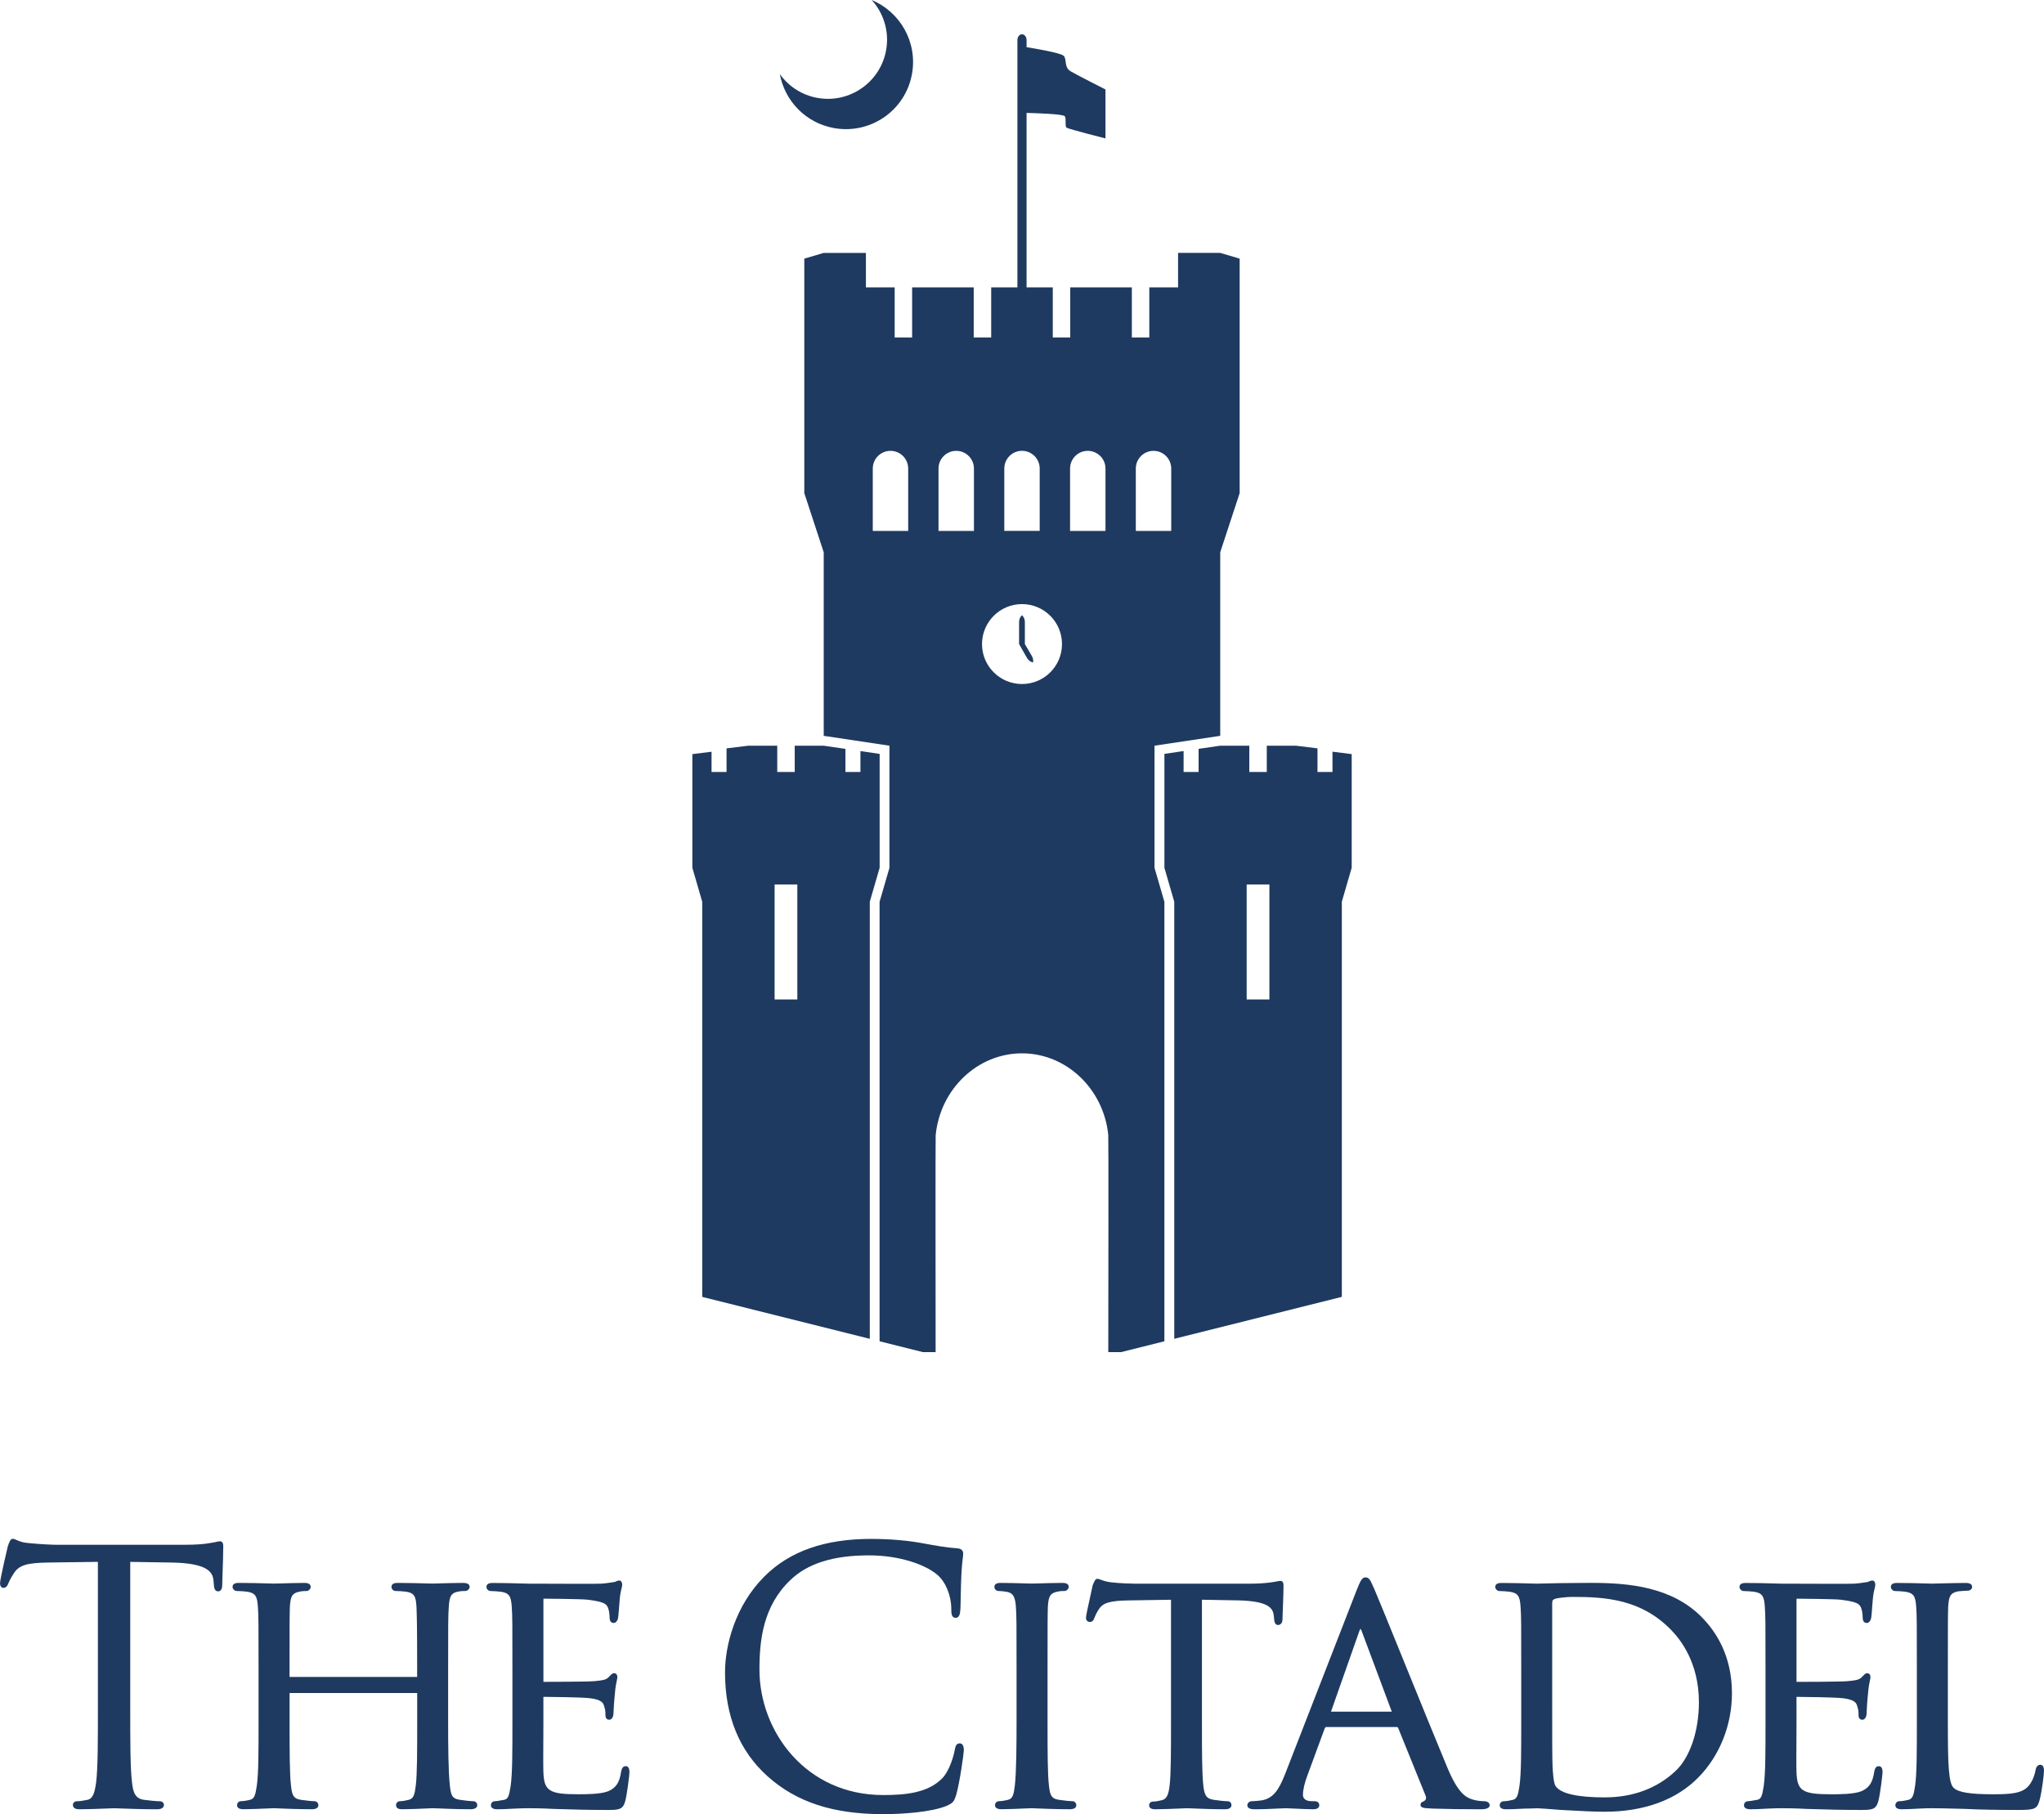 <svg xmlns="http://www.w3.org/2000/svg" id="a" viewBox="0 0 984 873.46"><path d="M107.47,744.88c0,2.96-.17,8.26-.34,13.05l-.02.74c-.08,2.22-.13,3.97-.13,4.58,0,2.74-1.49,2.95-1.95,2.95-1.84,0-1.99-1.97-2.11-3.56l-.16-1.82c-.4-4-3.07-8.14-19.79-8.49l-20.27-.32v69.89c0,16.31,0,29.19.84,36.17.53,5.08,1.61,7.94,5.84,8.51,2.39.34,6,.67,7.42.67s2.11.89,2.11,1.77c0,.96-.6,2.11-3.44,2.11-6.96,0-14.68-.29-18.39-.43l-1.22-.04c-.5-.02-.81-.03-.94-.03-.26,0-1.7.05-2.77.1-3.76.15-10.03.39-13.61.39-1.03,0-3.44,0-3.44-2.11,0-.88.65-1.77,2.11-1.77,1.19,0,3-.25,4.85-.66,2.66-.53,3.52-3.29,4.24-8.54.83-6.96.83-19.84.83-36.15v-69.89l-23.94.32c-10.25.16-13.92,1.28-16.41,5-1.8,2.8-2.28,3.89-2.77,5.05-.55,1.49-1.28,2.14-2.38,2.14-.27,0-1.61-.11-1.61-2.28,0-1.9,3.66-17.42,3.7-17.56l.09-.27c.65-1.98,1.24-3.5,2.34-3.5.57,0,1.13.25,1.83.57,1.2.53,2.8,1.25,5.57,1.46,4.88.5,11.14.83,13.14.83h62.65c4.85,0,8.8-.28,11.72-.82,1.42-.19,2.5-.43,3.22-.59.74-.15,1.22-.26,1.6-.26,1.61,0,1.61,1.74,1.61,2.79Z" fill="#1f3a60"></path><path d="M229.77,869.17c0,.46-.23,1.94-3.27,1.94-6.16,0-13.24-.29-16.25-.43h-.12c-.99-.05-1.64-.07-1.83-.07-.13,0-.71.02-1.51.06l-1.08.05c-3.33.15-8.89.39-11.95.39-.85,0-3.11,0-3.11-1.94,0-.94.68-1.94,1.94-1.94,1.03,0,2.47-.22,4.16-.65,2.39-.53,2.9-2.65,3.43-7.02.66-5.81.66-16.55.66-30.16v-14.26h-61.43v14.26c0,13.7,0,24.51.67,30.33.5,4.21.91,6.25,4.69,6.83,2.28.35,5.34.67,6.56.67s1.94,1,1.94,1.94c0,.59-.3,1.94-3.11,1.94-6.52,0-13.85-.31-16.62-.43l-.87-.05c-.39-.02-.63-.02-.73-.02-.14,0-.57.02-1.18.04l-1.49.06c-3.33.15-8.87.39-12.04.39-2.57,0-3.11-1.05-3.11-1.94,0-.94.68-1.94,1.94-1.94,1.59,0,3.71-.5,4.32-.65,2.16-.5,2.56-2.46,3.2-6.49l.06-.4c.83-5.78.83-16.74.83-30.61v-25.07c0-22.06,0-26.04-.33-30.52-.34-4.85-1.16-6.56-5.35-7.14-1.12-.15-3.6-.32-4.91-.32-.93,0-1.94-1.02-1.94-1.95,0-1.94,2.26-1.94,3.11-1.94,4.7,0,10.64.15,14.71.28l.74.02c.76.02,1.25.03,1.42.03.19,0,1.04-.02,2.26-.06h.48c3.24-.11,8.68-.26,11.8-.26.85,0,3.11,0,3.11,1.94,0,.93-1.01,1.95-1.94,1.95-.99,0-1.93,0-3.52.32-3.57.74-4.23,2.35-4.56,7.14-.16,4.47-.16,9.02-.16,30.85v3.07h61.43v-3.07c0-22.03-.15-26.29-.33-30.81-.33-4.74-.86-6.59-5.18-7.19-1.13-.15-3.61-.32-4.92-.32-1.11,0-1.94-1.03-1.94-1.95,0-1.94,2.26-1.94,3.11-1.94,4.92,0,11.59.19,14.81.28,0,0,1.83.05,1.9.05.26,0,1.29-.03,2.73-.08l.7-.02c3.3-.09,8.28-.23,11.11-.23,2.18,0,3.28.65,3.28,1.94,0,.98-1.04,1.95-2.11,1.95-.99,0-1.77,0-3.54.32-3.22.7-4.04,2.03-4.38,7.14-.33,4.48-.33,8.46-.33,30.52v25.07c0,10.86.09,24.16.84,30.65.5,4.16.75,6.25,4.69,6.83,2,.34,5.3.67,6.4.67,1.45,0,2.11,1.01,2.11,1.94Z" fill="#1f3a60"></path><path d="M303.03,853.3c0,.98-1.18,10.84-2.03,13.91-1.16,4.24-3.27,4.24-8.93,4.24-9.23,0-16.67-.23-22.11-.4l-3.48-.1c-6.18-.33-10.08-.33-12.18-.33-.52,0-3.24,0-6.31.17-3.83.22-6.63.33-8.56.33-2.57,0-3.11-1.05-3.11-1.94,0-.94.68-1.94,1.94-1.94.76,0,1.73-.19,2.67-.37.68-.13,1.24-.23,1.75-.29,2.04-.36,2.45-2.32,3.09-6.36l.08-.51c.83-5.78.83-16.74.83-30.61v-25.07c0-22.06,0-26.04-.33-30.52-.33-4.85-1.15-6.56-5.34-7.14-1.13-.15-3.61-.32-4.92-.32-.93,0-1.94-1.02-1.94-1.95,0-1.94,2.27-1.94,3.12-1.94,4.71,0,10.72.15,14.84.28l.73.02c.78.02,1.3.03,1.47.03.14,0,.83,0,1.92.02h3.57c5.12.03,12.9.06,19.24.06,5.53,0,9.29-.02,10.32-.07,2.28-.14,4.42-.49,5.7-.69.36-.06.67-.11.91-.14.1-.04.29-.12.5-.21l.09-.04c.45-.2.96-.43,1.52-.43.34,0,1.44.15,1.44,2.11,0,.46-.12.95-.31,1.71-.22.88-.65,2.52-.86,5.04-.07.52-.15,1.8-.24,2.98l-.04.5c-.17,2.31-.36,4.92-.58,5.95-.24,1.03-1,2.14-2.09,2.14-.59,0-1.94-.26-1.94-2.62,0-.97-.16-3.2-.77-4.72-.83-1.93-2.01-2.88-9.91-3.87-2.42-.32-19.26-.49-21.12-.49,0,0-.06.12-.06.73v38.59c0,.2,0,.56.02.73.02,0,.02,0,.04,0,2.16,0,21.19-.02,24.49-.33l.29-.03c3.22-.31,5.16-.5,6.42-1.76.22-.21.41-.41.6-.6.85-.88,1.41-1.46,2.13-1.46.78,0,1.61.51,1.61,1.95,0,.36-.1.84-.26,1.58-.26,1.22-.7,3.26-.92,6.32-.34,2.94-.67,8.2-.67,9.14,0,2.09-.83,3.44-2.11,3.44-.82,0-1.78-.56-1.78-2.12,0-1.26,0-2.69-.63-4.4-.39-1.59-1.25-3.18-6.87-3.85-3.85-.47-19.27-.65-22.13-.65-.17,0-.21.02-.22.02,0,0-.02.05-.02.2v11.87c0,1.17,0,3.05-.02,5.25v1.04c-.04,5.51-.1,15.77.02,17.89.32,9.04,2.83,10.63,16.77,10.63,3.74,0,10.7,0,14.42-1.45,3.77-1.64,5.45-4.15,6.19-9.25.3-1.49.7-2.83,2.28-2.83.81,0,1.77.5,1.77,2.94Z" fill="#1f3a60"></path><path d="M464.02,842.61c0,1.28-2.01,15.86-3.71,21.61-1.06,3.34-1.55,3.89-4.77,5.33-7.21,2.89-20.43,3.92-30.39,3.92-24.12,0-41.8-5.8-55.65-18.24-13.58-12.18-20.47-29.01-20.47-50.02,0-13.16,4.98-32.19,18.93-46.16,12.19-12.18,29.03-18.11,51.51-18.11,4.02,0,14.43.2,24.37,2.03l.63.12c6.01,1.1,11.19,2.05,16.32,2.38,2,.19,2.89.99,2.89,2.61,0,.57-.09,1.24-.19,2.16l-.03.25c-.17,1.42-.43,3.56-.61,7-.18,2.98-.26,7.18-.33,10.56l-.02.94c-.04,2.52-.08,4.68-.15,5.72-.15,2.23-.43,4.23-2.28,4.23-2.11,0-2.11-2.37-2.11-4.27,0-6.44-2.71-13.05-6.74-16.46-5.42-4.65-17.69-9.34-32.91-9.34-17.2,0-29.6,3.92-37.9,11.97-13.04,12.52-14.8,28.79-14.8,43.06,0,29.68,22.28,60.37,59.54,60.37,10.7,0,21.56-.98,28.51-8.11,3.39-3.54,5.49-10.71,5.97-13.62.32-1.73.72-3.15,2.44-3.15.58,0,1.94.32,1.94,3.27Z" fill="#1f3a60"></path><path d="M617.9,763.59c0,2.65-.18,7.26-.34,11.38l-.03.75c-.07,1.89-.13,3.52-.13,4.07,0,1.7-1.08,2.62-2.11,2.62-1.69,0-1.84-2.01-1.94-3.21l-.17-1.49c-.4-3.51-2.73-6.82-16.96-7.16l-17.59-.32v58.86c0,13.88,0,24.84.67,30.65.52,4.31,1.15,6.26,5.03,6.83,1.94.33,5.26.67,6.56.67,1.2,0,1.94.74,1.94,1.94,0,.59-.3,1.94-3.11,1.94-6.14,0-12.97-.29-16.25-.43h-.12c-.99-.05-1.65-.07-1.84-.07-.13,0-.73.02-1.56.06l-1.22.05c-3.51.15-9.38.39-12.42.39-.85,0-3.11,0-3.11-1.94,0-.85.61-1.77,1.94-1.77,1.01,0,2.45-.22,4.16-.65,2.51-.56,3.28-3,3.76-7.02.67-5.81.67-16.77.67-30.64v-58.86l-20.44.32c-8.93.16-12.26,1.14-14.23,4.16-1.17,1.76-1.57,2.75-1.9,3.53l-.03.09c-.12.27-.22.53-.35.77-.47,1.6-1.43,1.82-2.21,1.82s-1.78-.68-1.78-1.95c0-.98.98-5.42,2.24-11.11.44-2,.88-3.97.94-4.36l.02-.12.14-.35c.69-1.73,1.21-2.88,2.11-2.88.52,0,1.03.19,1.74.46.98.36,2.45.92,4.87,1.22,4.19.5,9.85.66,11.43.66h55.47c3.91,0,7.31-.22,10.41-.66.68-.11,1.28-.22,1.8-.3l.59-.11c.88-.16,1.46-.27,1.9-.27,1.44,0,1.44,1.59,1.44,2.45Z" fill="#1f3a60"></path><path d="M518.15,869.17c0,.59-.3,1.94-3.11,1.94-6.52,0-13.96-.31-16.77-.43l-.91-.05c-.37-.02-.61-.02-.7-.02-.15,0-.59.02-1.21.05l-1.42.05c-3.29.15-8.75.39-11.9.39-2.57,0-3.11-1.05-3.11-1.94,0-.94.68-1.94,1.94-1.94,1.58,0,3.71-.5,4.32-.65,2.26-.53,2.76-2.59,3.27-6.86.74-6.42.83-19.75.83-30.64v-25.07c0-22.06,0-26.04-.33-30.52-.32-4.59-1.38-6.42-4.06-6.98-1.6-.32-3.4-.48-4.35-.48-1.11,0-1.94-1.03-1.94-1.95,0-1.94,2.26-1.94,3.11-1.94,3.21,0,8.27.14,12.32.26l1.08.03c.77.02,1.29.03,1.47.03s1.04-.02,2.28-.06h.53c3.28-.11,8.79-.26,11.88-.26.85,0,3.12,0,3.12,1.94,0,.93-1.01,1.95-1.94,1.95-.99,0-1.94,0-3.53.32-3.57.74-4.23,2.35-4.56,7.14-.16,4.47-.16,8.45-.16,30.52v25.07c0,13.88,0,24.84.67,30.65.5,4.21.91,6.25,4.69,6.83,2.28.35,5.34.67,6.56.67s1.94,1,1.94,1.94Z" fill="#1f3a60"></path><path d="M714.54,867.23c-1.12,0-3.34-.11-5.62-.8-3.32-1.05-6.98-3.09-12.04-15.1-4.71-11.26-13.31-32.45-20.9-51.13l-1.69-4.16c-6.17-15.17-11.49-28.27-12.68-30.95-.26-.55-.49-1.05-.7-1.52l-.11-.25c-1.03-2.31-1.71-3.85-3.41-3.85-1.52,0-2.31,1.13-4.23,6.01l-34.58,88.88c-3,7.56-5.75,11.8-11.76,12.55-1.12.15-3.26.33-4.23.33s-2.11.77-2.11,1.94c0,1.94,2.62,1.94,3.61,1.94,3.96,0,8.54-.22,11.56-.36l1.04-.05c1.05-.05,1.89-.09,2.27-.09.65,0,2.33.08,4.45.18l.32.02c2.86.14,6.41.3,8.43.3,2.57,0,2.95-1.22,2.95-1.94,0-.58-.22-1.94-2.28-1.94h-1.34c-1.28,0-4.24-.3-4.24-3.07,0-2.33.77-5.7,2.12-9.26l8.35-22.7c.26-.63.53-.69.79-.69h33.91q.45,0,.63.36l13.2,32.59c.3.7.35,1.32.15,1.81-.19.43-.6.82-1.11,1.04-.12.05-.22.1-.31.15-.48.2-1.13.49-1.13,1.55,0,1.47,1.83,1.56,4.85,1.71l1.08.07c6.51.21,14.77.33,23.25.33,2.61,0,4.11-.7,4.11-1.94,0-1.33-1.35-1.94-2.61-1.94ZM670.02,824.12h-29.27l13.68-38.88c.23-.6.42-.9.53-1.04.11.13.29.43.53,1.03l14.51,38.84v.05Z" fill="#1f3a60"></path><path d="M819.2,778.58c-14.36-14.5-34.9-16.46-53.1-16.46l-3.72.02c-.94,0-1.84.02-2.7.02-5.77,0-11.79.14-15.77.24h-.53c-1.69.05-2.9.09-3.41.09-.17,0-.69,0-1.46-.03l-.74-.02c-4.12-.12-10.13-.28-14.84-.28-.85,0-3.11,0-3.11,1.94,0,.93,1.01,1.95,1.94,1.95,1.3,0,3.78.16,4.91.32,4.2.58,5.01,2.3,5.34,7.14.33,4.48.33,8.46.33,30.52v25.07c0,13.87,0,24.83-.83,30.61l-.06.41c-.63,4.02-1.04,5.98-3.2,6.48-1.26.32-3.07.65-4.33.65s-1.94,1-1.94,1.94.54,1.94,3.11,1.94c1.94,0,4.83-.11,8.85-.33,2.33,0,4.48-.1,5.39-.14,0,0,.57-.03.62-.03.6,0,5.46.32,12,.84l3.31.17c5.59.31,11.93.67,17.28.67,18.96,0,34.58-5.74,45.16-16.61,10.22-10.43,16.08-25.18,16.08-40.47,0-18.24-7.93-29.99-14.59-36.63ZM772.7,865.4c-13.32,0-21.32-1.81-23.78-5.39-1.12-1.43-1.41-7.7-1.51-9.77-.17-2.65-.17-15.72-.17-30.86v-47.45c0-1.46.41-1.76,1.34-2.11,1.2-.46,5.69-.95,8.58-.95,15.99,0,32.8,1.21,47.07,15.64,5.09,5.09,13.64,16.42,13.64,35.03,0,13.98-4.33,26.7-11.29,33.19-8.78,8.28-20.49,12.66-33.89,12.66Z" fill="#1f3a60"></path><path d="M906.28,853.3c0,.98-1.18,10.84-2.03,13.91-1.16,4.24-3.27,4.24-8.93,4.24-9.23,0-16.68-.23-22.12-.4l-3.47-.1c-6.18-.33-10.08-.33-12.18-.33-.52,0-3.24,0-6.31.17-3.83.22-6.63.33-8.56.33-2.57,0-3.11-1.05-3.11-1.94,0-.94.68-1.94,1.94-1.94.75,0,1.73-.19,2.67-.37.68-.13,1.23-.23,1.74-.29,2.05-.36,2.45-2.32,3.1-6.36l.08-.51c.83-5.78.83-16.74.83-30.61v-25.07c0-22.06,0-26.04-.33-30.52-.33-4.85-1.15-6.56-5.34-7.14-1.13-.15-3.61-.32-4.92-.32-.93,0-1.94-1.02-1.94-1.95,0-1.94,2.26-1.94,3.11-1.94,4.72,0,10.73.15,14.84.28l.77.02c.77.02,1.28.03,1.44.03.14,0,.83,0,1.92.02h3.57c5.13.03,12.9.06,19.24.06,5.53,0,9.29-.02,10.32-.07,2.28-.14,4.42-.49,5.7-.69.36-.06.67-.11.91-.14.09-.03.29-.12.49-.21l.1-.04c.45-.2.95-.43,1.52-.43.34,0,1.44.15,1.44,2.11,0,.46-.12.95-.29,1.63l-.02.09c-.24.96-.65,2.58-.86,5.04-.05.46-.12,1.46-.22,2.64l-.04.5c-.16,2.32-.37,5.21-.6,6.3-.26,1.06-1.01,2.13-2.09,2.13-.73,0-1.94-.34-1.94-2.62,0-.97-.16-3.2-.78-4.72-.82-1.93-2-2.88-9.9-3.87-2.42-.32-19.26-.49-21.12-.49-.02.05-.06.26-.06.73v38.59c0,.2,0,.56.02.73,0,0,.02,0,.04,0,2.16,0,21.19-.02,24.49-.33l.29-.03c3.22-.31,5.16-.5,6.42-1.76.21-.21.41-.41.6-.6.85-.88,1.41-1.46,2.13-1.46.78,0,1.61.51,1.61,1.95,0,.36-.09.81-.26,1.58-.28,1.34-.7,3.32-.91,6.32-.34,2.95-.67,8.21-.67,9.14,0,2.09-.83,3.44-2.11,3.44-.82,0-1.78-.56-1.78-2.12,0-1.26,0-2.69-.63-4.4-.39-1.59-1.25-3.18-6.87-3.85-3.85-.47-19.28-.65-22.14-.65-.17,0-.2.02-.21.02,0,0-.02.05-.02.2v11.87c0,1.05,0,2.67-.02,4.59v1.94c-.05,6.6-.1,15.65.02,17.65.32,9.04,2.83,10.63,16.77,10.63,3.74,0,10.7,0,14.42-1.45,3.77-1.64,5.45-4.15,6.19-9.25.3-1.49.7-2.83,2.28-2.83.81,0,1.77.5,1.77,2.94Z" fill="#1f3a60"></path><path d="M984,852.63c0,1.56-1.01,10.18-2.21,14.41-1.17,3.92-2.3,4.41-10.1,4.41-10.55,0-18.68-.16-25.6-.5l-4.75-.12c-4.47-.12-8.01-.21-11.25-.21-2.01,0-4.02.05-5.98.17-3.03.16-6.18.33-8.56.33-2.07,0-3.11-.65-3.11-1.94,0-.94.68-1.94,1.94-1.94s3.06-.33,4.32-.65c2.16-.5,2.56-2.46,3.2-6.49l.06-.4c.83-5.78.83-16.74.83-30.61v-25.07c0-22.06,0-26.04-.33-30.52-.34-4.85-1.16-6.56-5.35-7.14-1.12-.15-3.6-.32-4.91-.32-.93,0-1.94-1.02-1.94-1.95,0-1.94,2.26-1.94,3.11-1.94,4.72,0,10.57.15,14.56.28l.75.02c.74.02,1.24.03,1.4.03.19,0,1.16-.02,2.57-.06l.65-.02c3.71-.09,9.91-.25,12.98-.25,2.07,0,3.12.65,3.12,1.94,0,.98-1.06,1.77-1.94,1.77-.97,0-3.15.18-4.78.33-3.78.74-4.48,2.38-4.81,7.31-.16,4.47-.16,8.45-.16,30.52v25.4c0,19.55.27,29.02,2.76,31.35,2.2,2.2,7.89,3.13,19.03,3.13,8.03,0,13.95-.29,17.11-4.06,1.59-1.88,2.81-4.67,3.34-7.65.26-1.53,1.13-2.48,2.27-2.48.81,0,1.78.51,1.78,2.94Z" fill="#1f3a60"></path><path d="M587.44,121.76h-20.31v16.6h-13.84v24.12h-8.41v-24.12h-29.65v24.12h-8.41v-24.12h-12.62s0-83.99,0-83.99c3.53.08,17.56.48,18.38,1.58.89,1.18-.06,5.08.92,5.56,1.59.8,18.69,5.14,18.69,5.14v-23.57s-15.08-7.65-16.93-8.84c-3.14-2.01-1.55-5.93-3.27-7.42-1.69-1.45-14.45-3.56-17.78-4.1v-3.39c0-1.56-.99-2.83-2.21-2.83s-2.21,1.27-2.21,2.83v119.04h-12.62s0,24.12,0,24.12h-8.41v-24.12h-29.65v24.12h-8.41v-24.12h-13.84v-16.6h-20.31l-9.35,2.76v112.9l9.35,28.5v88.36l31.64,4.75v58.79l-4.75,16.35v211.62l20.8,5.21h6.18c-.03-30.26-.11-103.31.03-104.52,2.2-22.11,20.09-39.33,41.54-39.33s39.34,17.22,41.54,39.33c.14,1.21.06,74.26.01,104.52h6.2l20.8-5.21v-211.62l-4.75-16.35v-58.79l31.64-4.75v-88.39l9.35-28.47v-112.9l-9.35-2.76ZM437.21,255.62h-17.05v-30.03c0-4.7,3.82-8.52,8.53-8.52s8.52,3.82,8.52,8.52v30.03ZM483.48,225.58c0-4.7,3.82-8.52,8.52-8.52s8.52,3.82,8.52,8.52v30.03h-17.04v-30.03ZM468.86,255.62h-17.05v-30.03c0-4.7,3.82-8.52,8.53-8.52s8.52,3.82,8.52,8.52v30.03ZM492,329.34c-10.63,0-19.25-8.6-19.25-19.23s8.62-19.25,19.25-19.25,19.25,8.6,19.25,19.25-8.62,19.23-19.25,19.23ZM532.19,255.62h-17.05v-30.03c0-4.7,3.82-8.52,8.52-8.52s8.53,3.82,8.53,8.52v30.03ZM563.84,255.62h-17.05v-30.03c0-4.7,3.82-8.52,8.52-8.52s8.53,3.82,8.53,8.52v30.03Z" fill="#1f3a60"></path><path d="M577.01,360.55h0s10.43-1.52,10.43-1.52l-10.43,1.52Z" fill="#1f3a60"></path><path d="M497.41,318.08c0,.3-.04.59-.13.9-1.23-.32-2.25-1.13-2.89-2.21l-3.79-6.66v-10.69c0-1.23.51-2.39,1.39-3.22.89.83,1.39,2,1.39,3.22v10.69l3.21,5.48c.48.8.8,1.62.8,2.49Z" fill="#1f3a60"></path><path d="M414.22,361.62v10.07h-7.22v-11.12l-10.43-1.53h-13.98v12.66h-8.41v-12.66h-13.98l-10.43,1.28v11.38h-7.22v-9.76l-9.24,1.15v54.73l4.75,16.35v190.25l80.67,20.19v-210.44l4.74-16.35v-54.83l-9.24-1.37ZM383.84,481.22h-10.94v-55.37h10.94v55.37Z" fill="#1f3a60"></path><path d="M577.01,360.55h0s10.43-1.52,10.43-1.52l-10.43,1.52Z" fill="#1f3a60"></path><path d="M641.47,361.93v9.76h-7.22v-11.38l-10.43-1.28h-13.98v12.66h-8.41v-12.66h-13.98l-10.43,1.53v11.12h-7.22v-10.07l-9.24,1.37v54.83l4.74,16.35v210.44l80.67-20.19v-190.25l4.75-16.35v-54.73l-9.24-1.15ZM611.1,481.22h-10.94v-55.37h10.94v55.37Z" fill="#1f3a60"></path><polygon points="569.79 361.62 569.79 361.62 560.54 362.98 569.79 361.62" fill="#1f3a60"></polygon><polygon points="587.43 359.03 577.01 360.56 577.01 360.55 587.43 359.03" fill="#1f3a60"></polygon><polygon points="406.99 360.56 406.99 360.56 396.57 359.03 406.99 360.56" fill="#1f3a60"></polygon><path d="M419.64,0c5.7,6.27,8.55,15.06,6.96,24.07-2.72,15.43-17.49,25.82-32.98,23.09-7.62-1.34-14.05-5.63-18.21-11.51,2.36,12.92,12.49,23.62,26.17,26.03,17.65,3.11,34.38-8.61,37.48-26.19,2.69-15.25-5.76-29.8-19.43-35.49Z" fill="#1f3a60"></path></svg>